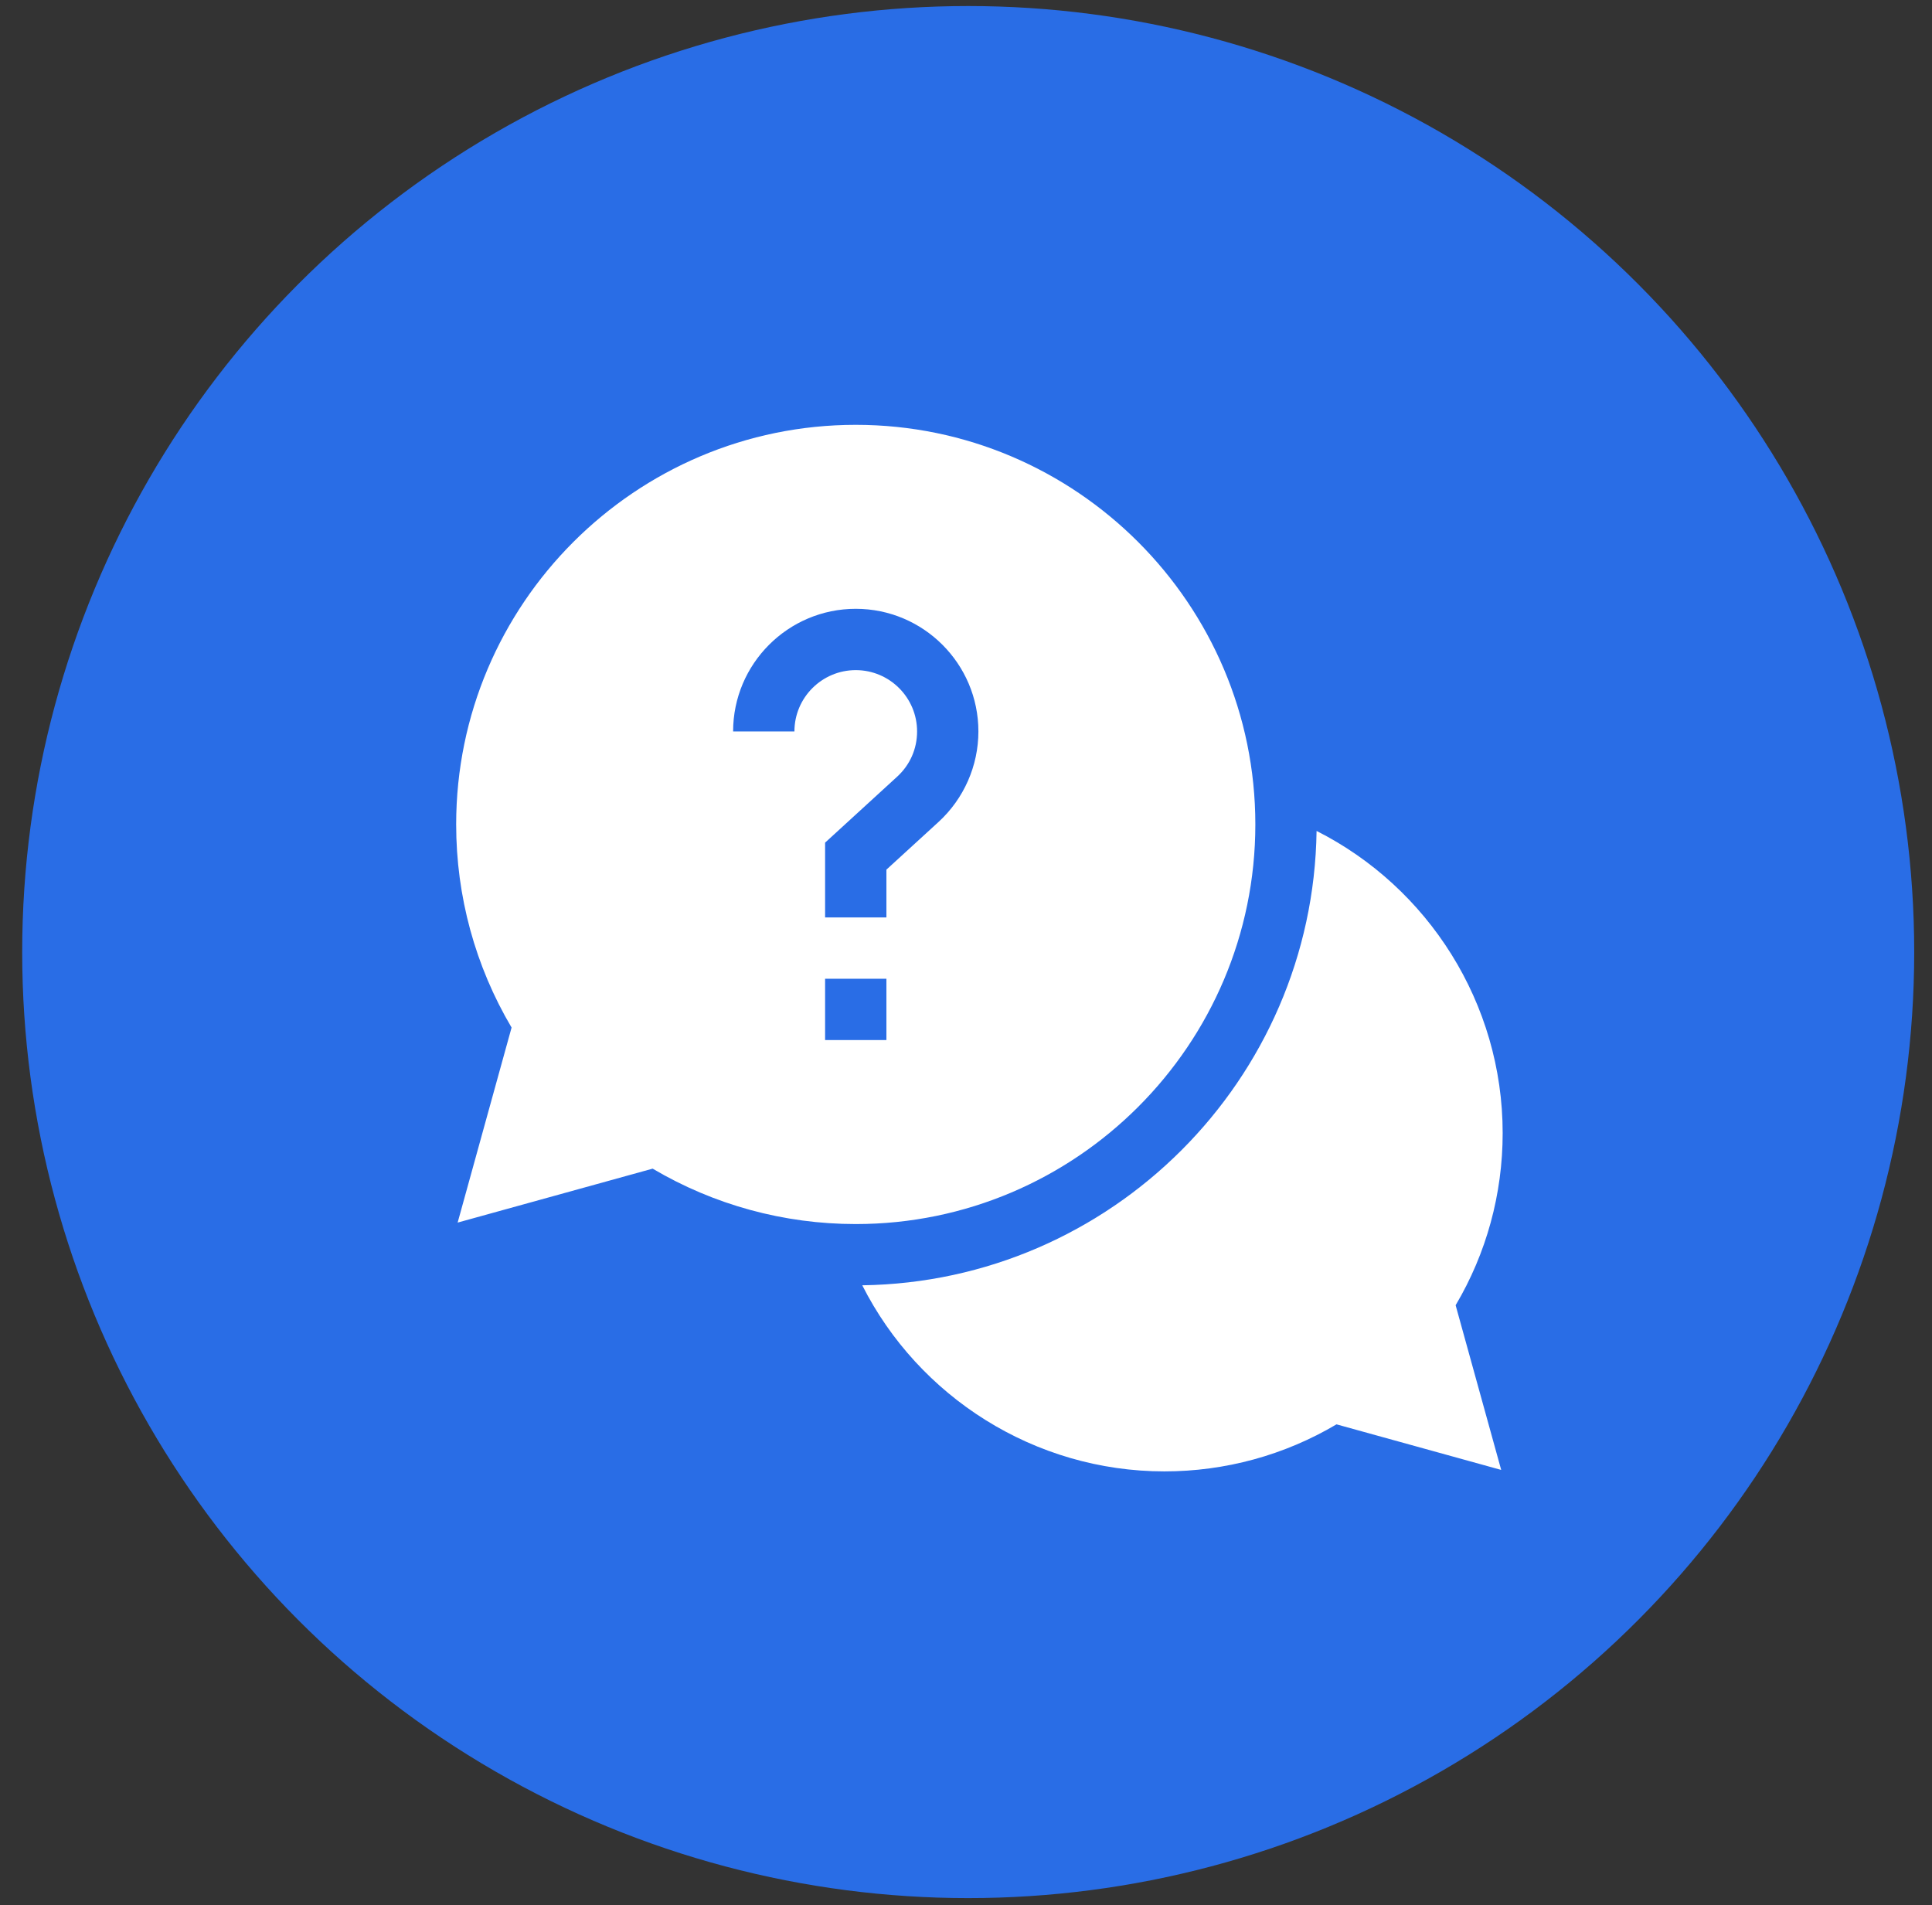 <svg xmlns="http://www.w3.org/2000/svg" width="72" height="71" viewBox="0 0 72 71" fill="none"><rect x="0" y="0" width="72" height="71" fill="#333333" stroke="none"/><circle cx="36.082" cy="35.48" r="35.255" fill="#296DE6"></circle><g clip-path="url(#clip0_66_305)"><path d="M56 42.226C56 37.386 53.224 33.067 49.065 30.966C48.936 40.246 41.413 47.769 32.134 47.898C34.235 52.056 38.554 54.833 43.394 54.833C45.663 54.833 47.869 54.228 49.808 53.08L55.945 54.778L54.247 48.641C55.396 46.702 56 44.495 56 42.226Z" fill="white"></path><path d="M46.783 30.724C46.783 22.513 40.103 15.832 31.892 15.832C23.68 15.832 17 22.513 17 30.724C17 33.4 17.712 36.006 19.065 38.293L17.055 45.561L24.322 43.551C26.61 44.903 29.215 45.616 31.892 45.616C40.103 45.616 46.783 38.935 46.783 30.724ZM29.606 27.258H27.321C27.321 24.738 29.371 22.688 31.892 22.688C34.412 22.688 36.462 24.738 36.462 27.258C36.462 28.538 35.92 29.767 34.976 30.631L33.034 32.408V34.19H30.749V31.402L33.433 28.945C33.913 28.506 34.177 27.907 34.177 27.258C34.177 25.998 33.152 24.973 31.892 24.973C30.631 24.973 29.606 25.998 29.606 27.258ZM30.749 36.475H33.034V38.76H30.749V36.475Z" fill="white"></path></g><defs><clipPath id="clip0_66_305"><rect width="39" height="39" fill="white" transform="translate(17 15.832)"></rect></clipPath></defs></svg>